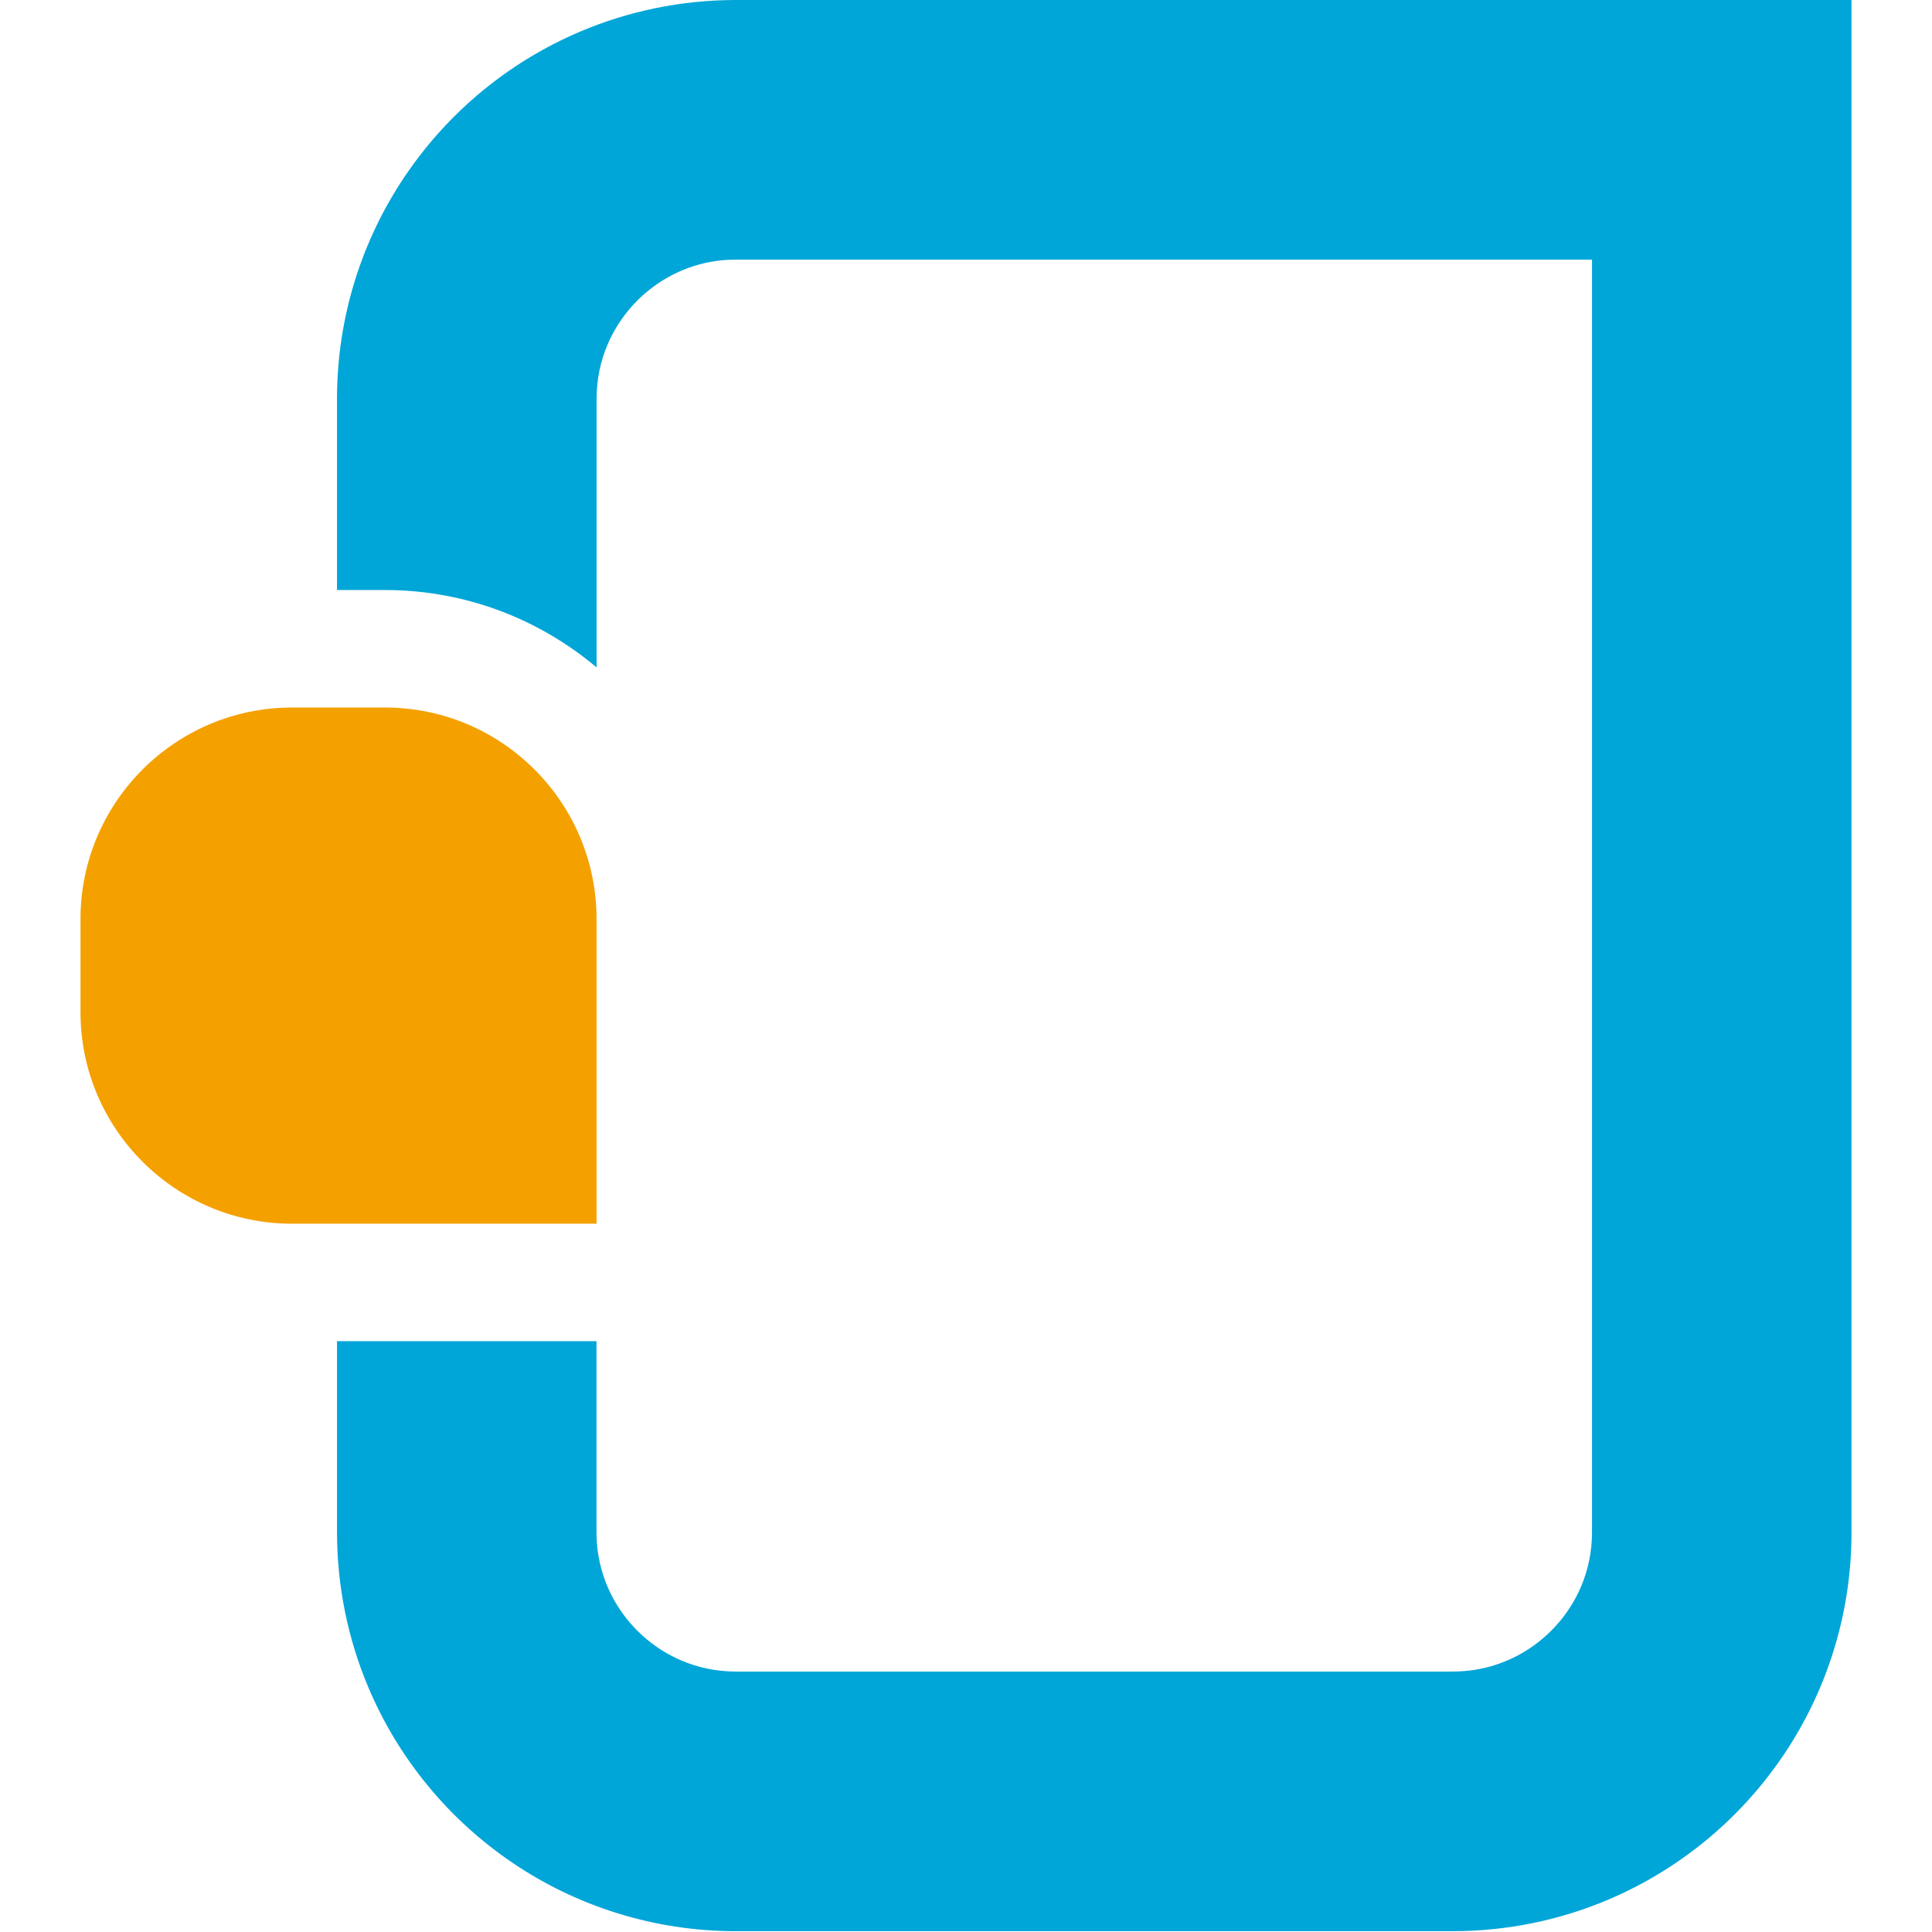 <?xml version="1.0" encoding="utf-8"?>
<!-- Generator: Adobe Illustrator 28.0.0, SVG Export Plug-In . SVG Version: 6.00 Build 0)  -->
<svg version="1.1" id="レイヤー_1" xmlns="http://www.w3.org/2000/svg" xmlns:xlink="http://www.w3.org/1999/xlink" x="0px"
	 y="0px" width="48px" height="48px" viewBox="0 0 48 48" enable-background="new 0 0 48 48" xml:space="preserve">
<g id="guide">
</g>
<g id="_x2D_-----------------">
</g>
<g id="_x30_0">
</g>
<g id="_x30_5">
</g>
<g id="_x30_4">
</g>
<g id="_x30_2" display="none">
</g>
<g id="_x30_1">
	<g>
		<path fill="#00A6D8" d="M41.865,0L41.865,0H18.283c-1.36,0-2.671,0.278-3.858,0.78c-1.783,0.755-3.29,2.007-4.358,3.588
			C8.998,5.947,8.371,7.872,8.373,9.914v4.745h1.193c2.001,0,3.833,0.725,5.256,1.922V9.913c0-0.487,0.096-0.934,0.271-1.347
			c0.26-0.617,0.704-1.152,1.258-1.526c0.277-0.188,0.58-0.334,0.903-0.435c0.323-0.101,0.665-0.155,1.031-0.155h21.268v31.616
			c0,0.487-0.096,0.934-0.27,1.347c-0.26,0.617-0.704,1.152-1.258,1.526c-0.277,0.188-0.58,0.334-0.903,0.435
			c-0.323,0.101-0.665,0.155-1.031,0.155H18.283c-0.487,0-0.934-0.097-1.347-0.271c-0.617-0.261-1.152-0.704-1.526-1.258
			c-0.188-0.277-0.334-0.58-0.435-0.903c-0.101-0.323-0.155-0.665-0.155-1.031v-4.745l0,0H8.373v4.745c0,1.36,0.278,2.672,0.78,3.86
			c0.754,1.783,2.007,3.291,3.587,4.359c1.578,1.069,3.502,1.696,5.544,1.695H36.09c1.36,0,2.671-0.278,3.858-0.78
			c1.783-0.755,3.29-2.008,4.358-3.588c1.069-1.579,1.696-3.503,1.694-5.545V9.787V3.226V0H41.865z"/>
		<path fill="#F4A100" d="M14.821,30.403v-3.502v-4.07c0-2.897-2.357-5.253-5.256-5.253H7.256C4.358,17.578,2,19.934,2,22.831v2.319
			c0,2.897,2.358,5.253,5.256,5.253h4.062H14.821L14.821,30.403z"/>
	</g>
</g>
<g id="frame">
</g>
</svg>
